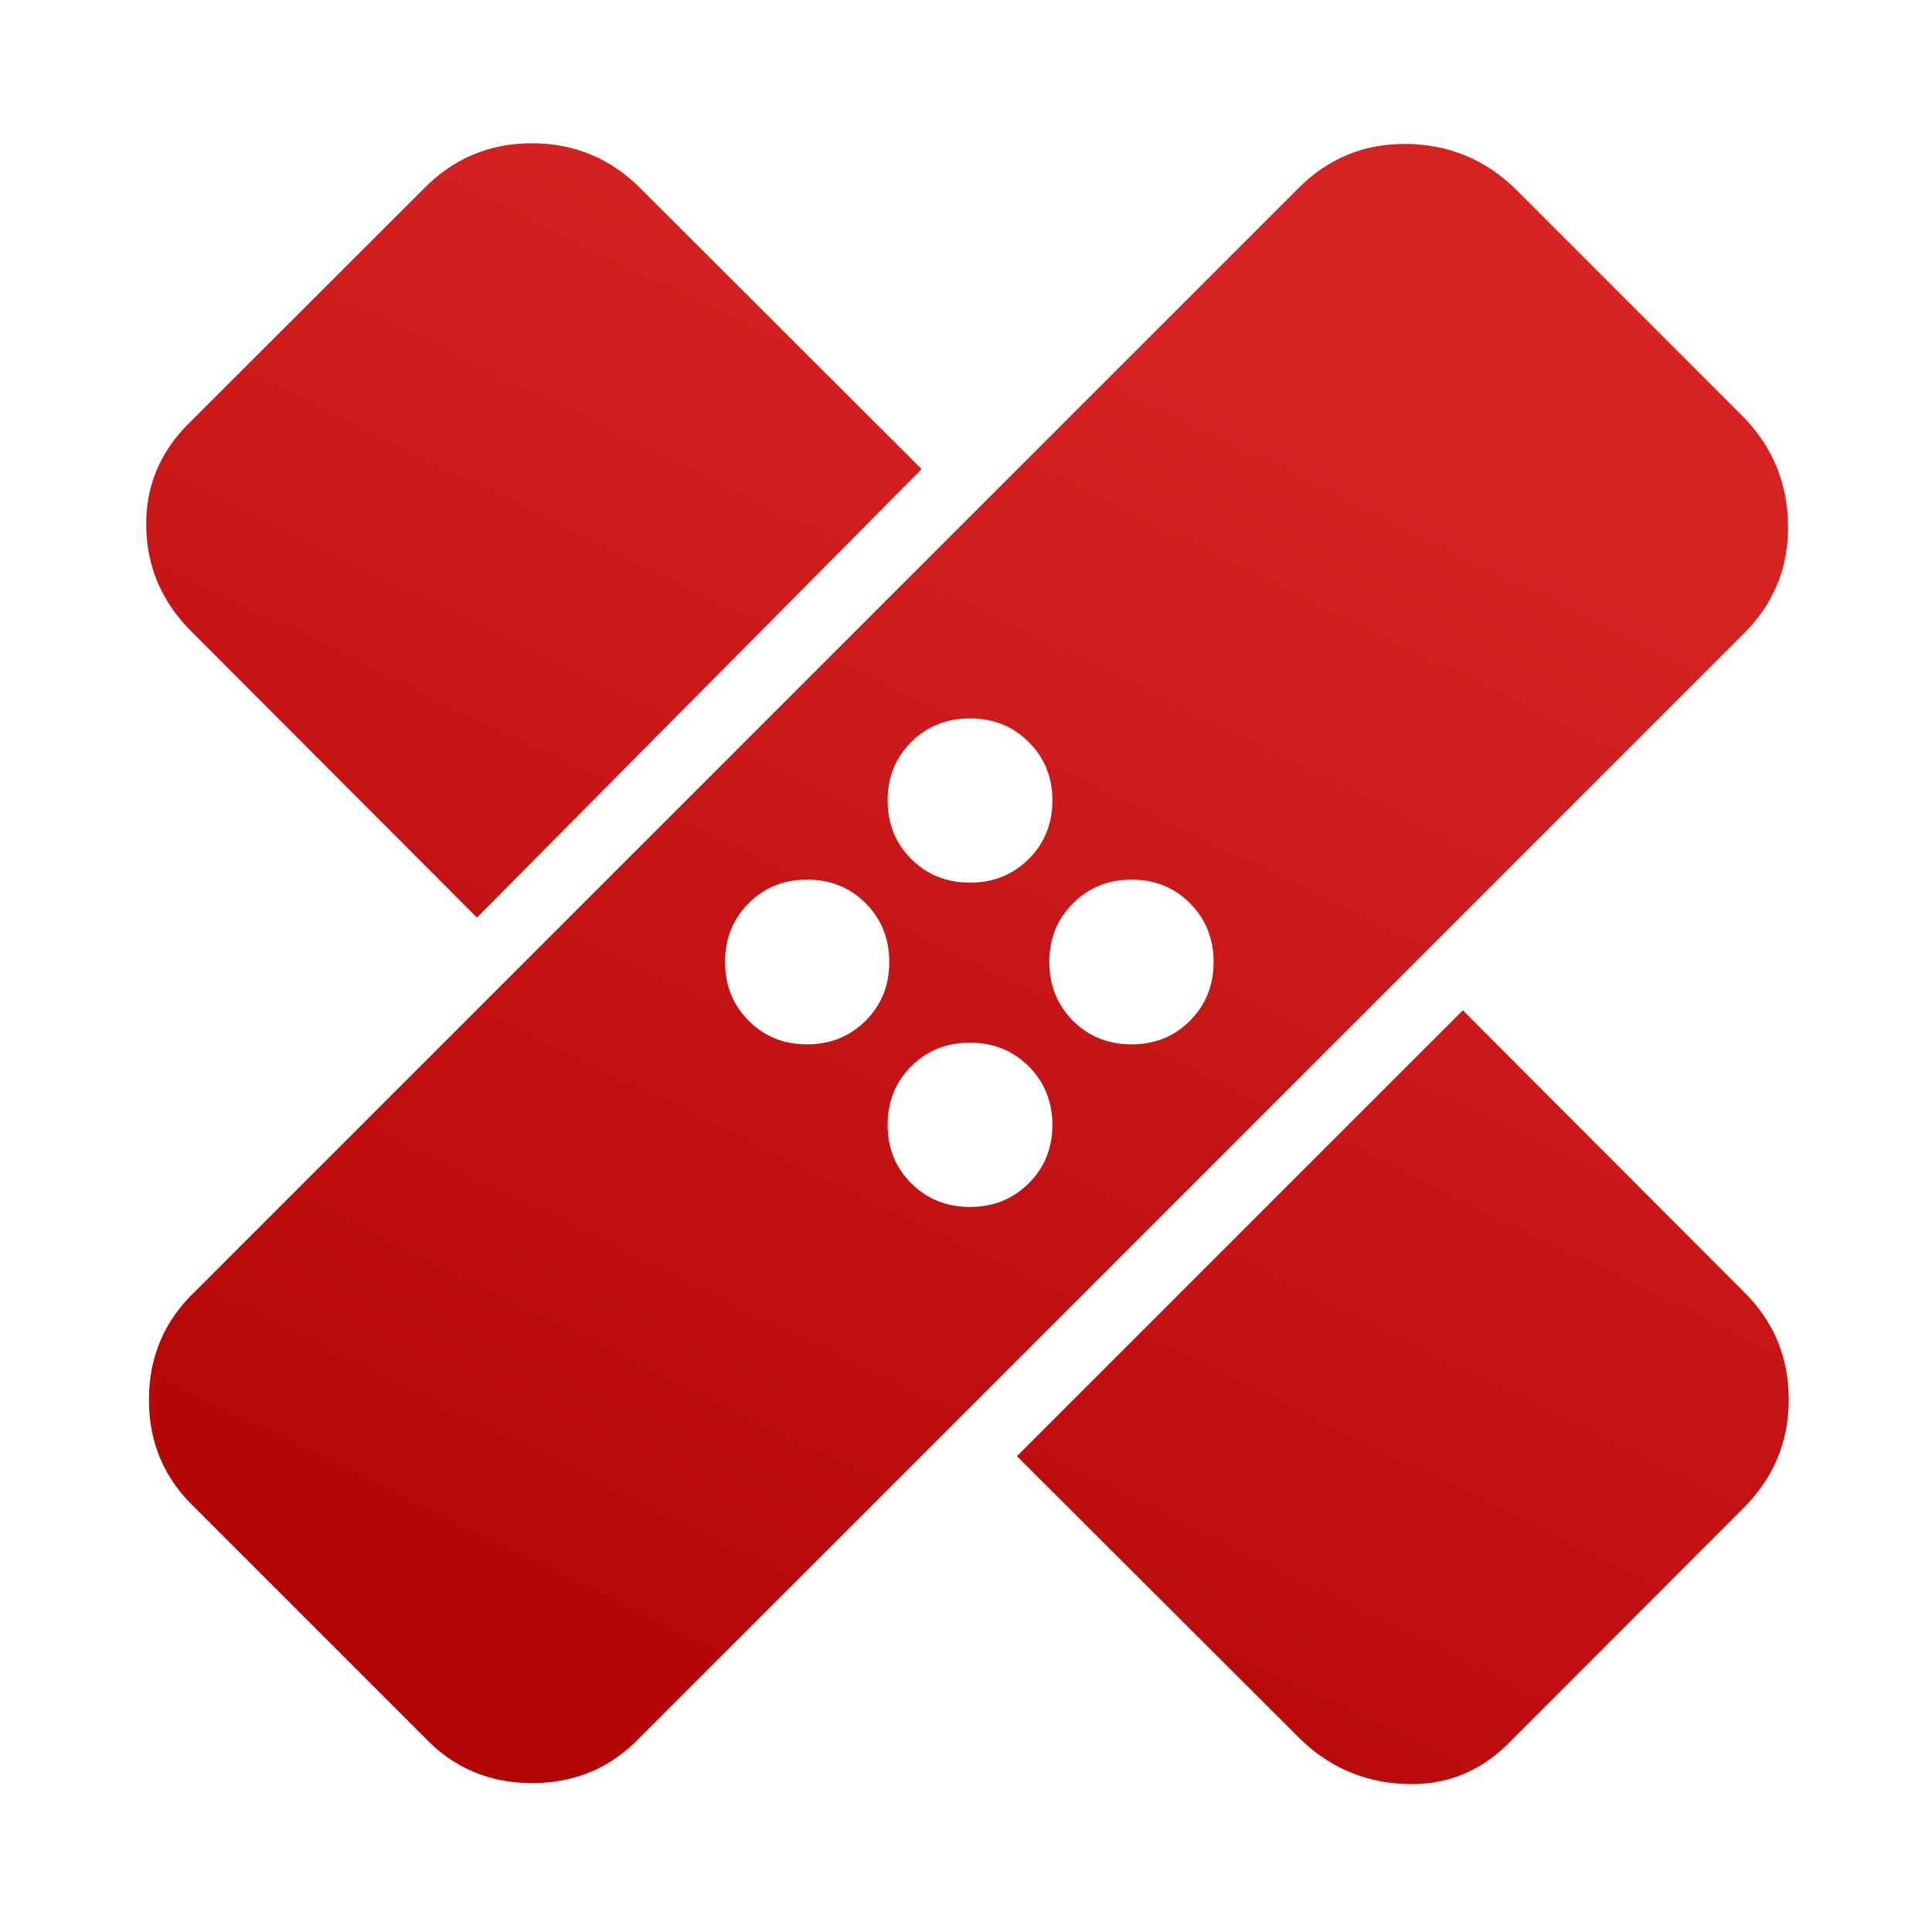 <svg width="38" height="38" viewBox="0 0 38 38" fill="none" xmlns="http://www.w3.org/2000/svg">
<mask id="mask0_9729_948" style="mask-type:alpha" maskUnits="userSpaceOnUse" x="0" y="0" width="38" height="38">
<rect width="38" height="38" fill="#D9D9D9"/>
</mask>
<g mask="url(#mask0_9729_948)">
<path d="M8.337 34.159L3.841 29.663C3.233 29.088 2.929 28.378 2.929 27.532C2.929 26.686 3.233 25.975 3.841 25.398L25.529 3.71C26.119 3.115 26.83 2.822 27.661 2.831C28.493 2.84 29.206 3.133 29.8 3.71L34.289 8.2C34.867 8.794 35.16 9.507 35.169 10.338C35.177 11.17 34.884 11.88 34.289 12.471L12.602 34.159C12.026 34.767 11.315 35.071 10.467 35.071C9.62 35.071 8.91 34.767 8.337 34.159ZM20.002 28.641L28.772 19.871L34.289 25.398C34.884 25.981 35.182 26.69 35.182 27.525C35.182 28.36 34.884 29.072 34.289 29.663L29.668 34.291C29.095 34.864 28.405 35.129 27.598 35.087C26.792 35.045 26.102 34.736 25.529 34.159L20.002 28.641ZM19.078 23.739C19.537 23.739 19.921 23.584 20.232 23.276C20.543 22.967 20.699 22.584 20.699 22.128C20.699 21.668 20.543 21.283 20.233 20.973C19.922 20.663 19.538 20.508 19.079 20.508C18.62 20.508 18.235 20.662 17.925 20.971C17.614 21.28 17.458 21.665 17.458 22.125C17.458 22.583 17.613 22.966 17.924 23.275C18.234 23.584 18.619 23.739 19.078 23.739ZM15.871 20.541C16.331 20.541 16.716 20.386 17.026 20.076C17.337 19.765 17.491 19.381 17.491 18.922C17.491 18.463 17.337 18.078 17.028 17.767C16.72 17.456 16.335 17.301 15.874 17.301C15.417 17.301 15.033 17.456 14.724 17.767C14.415 18.077 14.261 18.462 14.261 18.92C14.261 19.379 14.415 19.764 14.724 20.075C15.033 20.386 15.415 20.541 15.871 20.541ZM22.256 20.541C22.714 20.541 23.097 20.386 23.406 20.076C23.715 19.765 23.87 19.381 23.87 18.922C23.87 18.463 23.715 18.078 23.407 17.767C23.098 17.456 22.715 17.301 22.259 17.301C21.799 17.301 21.414 17.456 21.104 17.767C20.794 18.077 20.639 18.462 20.639 18.92C20.639 19.379 20.794 19.764 21.102 20.075C21.411 20.386 21.796 20.541 22.256 20.541ZM9.381 18.047L3.762 12.418C3.189 11.845 2.893 11.164 2.876 10.375C2.858 9.586 3.136 8.905 3.709 8.332L8.337 3.71C8.92 3.115 9.629 2.818 10.463 2.818C11.298 2.818 12.011 3.115 12.602 3.71L18.128 9.227L9.381 18.047ZM19.078 17.36C19.537 17.36 19.921 17.206 20.232 16.897C20.543 16.588 20.699 16.204 20.699 15.743C20.699 15.286 20.543 14.902 20.233 14.594C19.922 14.284 19.538 14.13 19.079 14.13C18.62 14.13 18.235 14.284 17.925 14.593C17.614 14.902 17.458 15.284 17.458 15.741C17.458 16.201 17.613 16.586 17.924 16.896C18.234 17.206 18.619 17.36 19.078 17.36Z" fill="url(#paint0_linear_9729_948)"/>
</g>
<defs>
<linearGradient id="paint0_linear_9729_948" x1="23.067" y1="6.435" x2="7.708" y2="37.901" gradientUnits="userSpaceOnUse">
<stop stop-color="#D72222"/>
<stop offset="1" stop-color="#AD0000"/>
</linearGradient>
</defs>
</svg>
